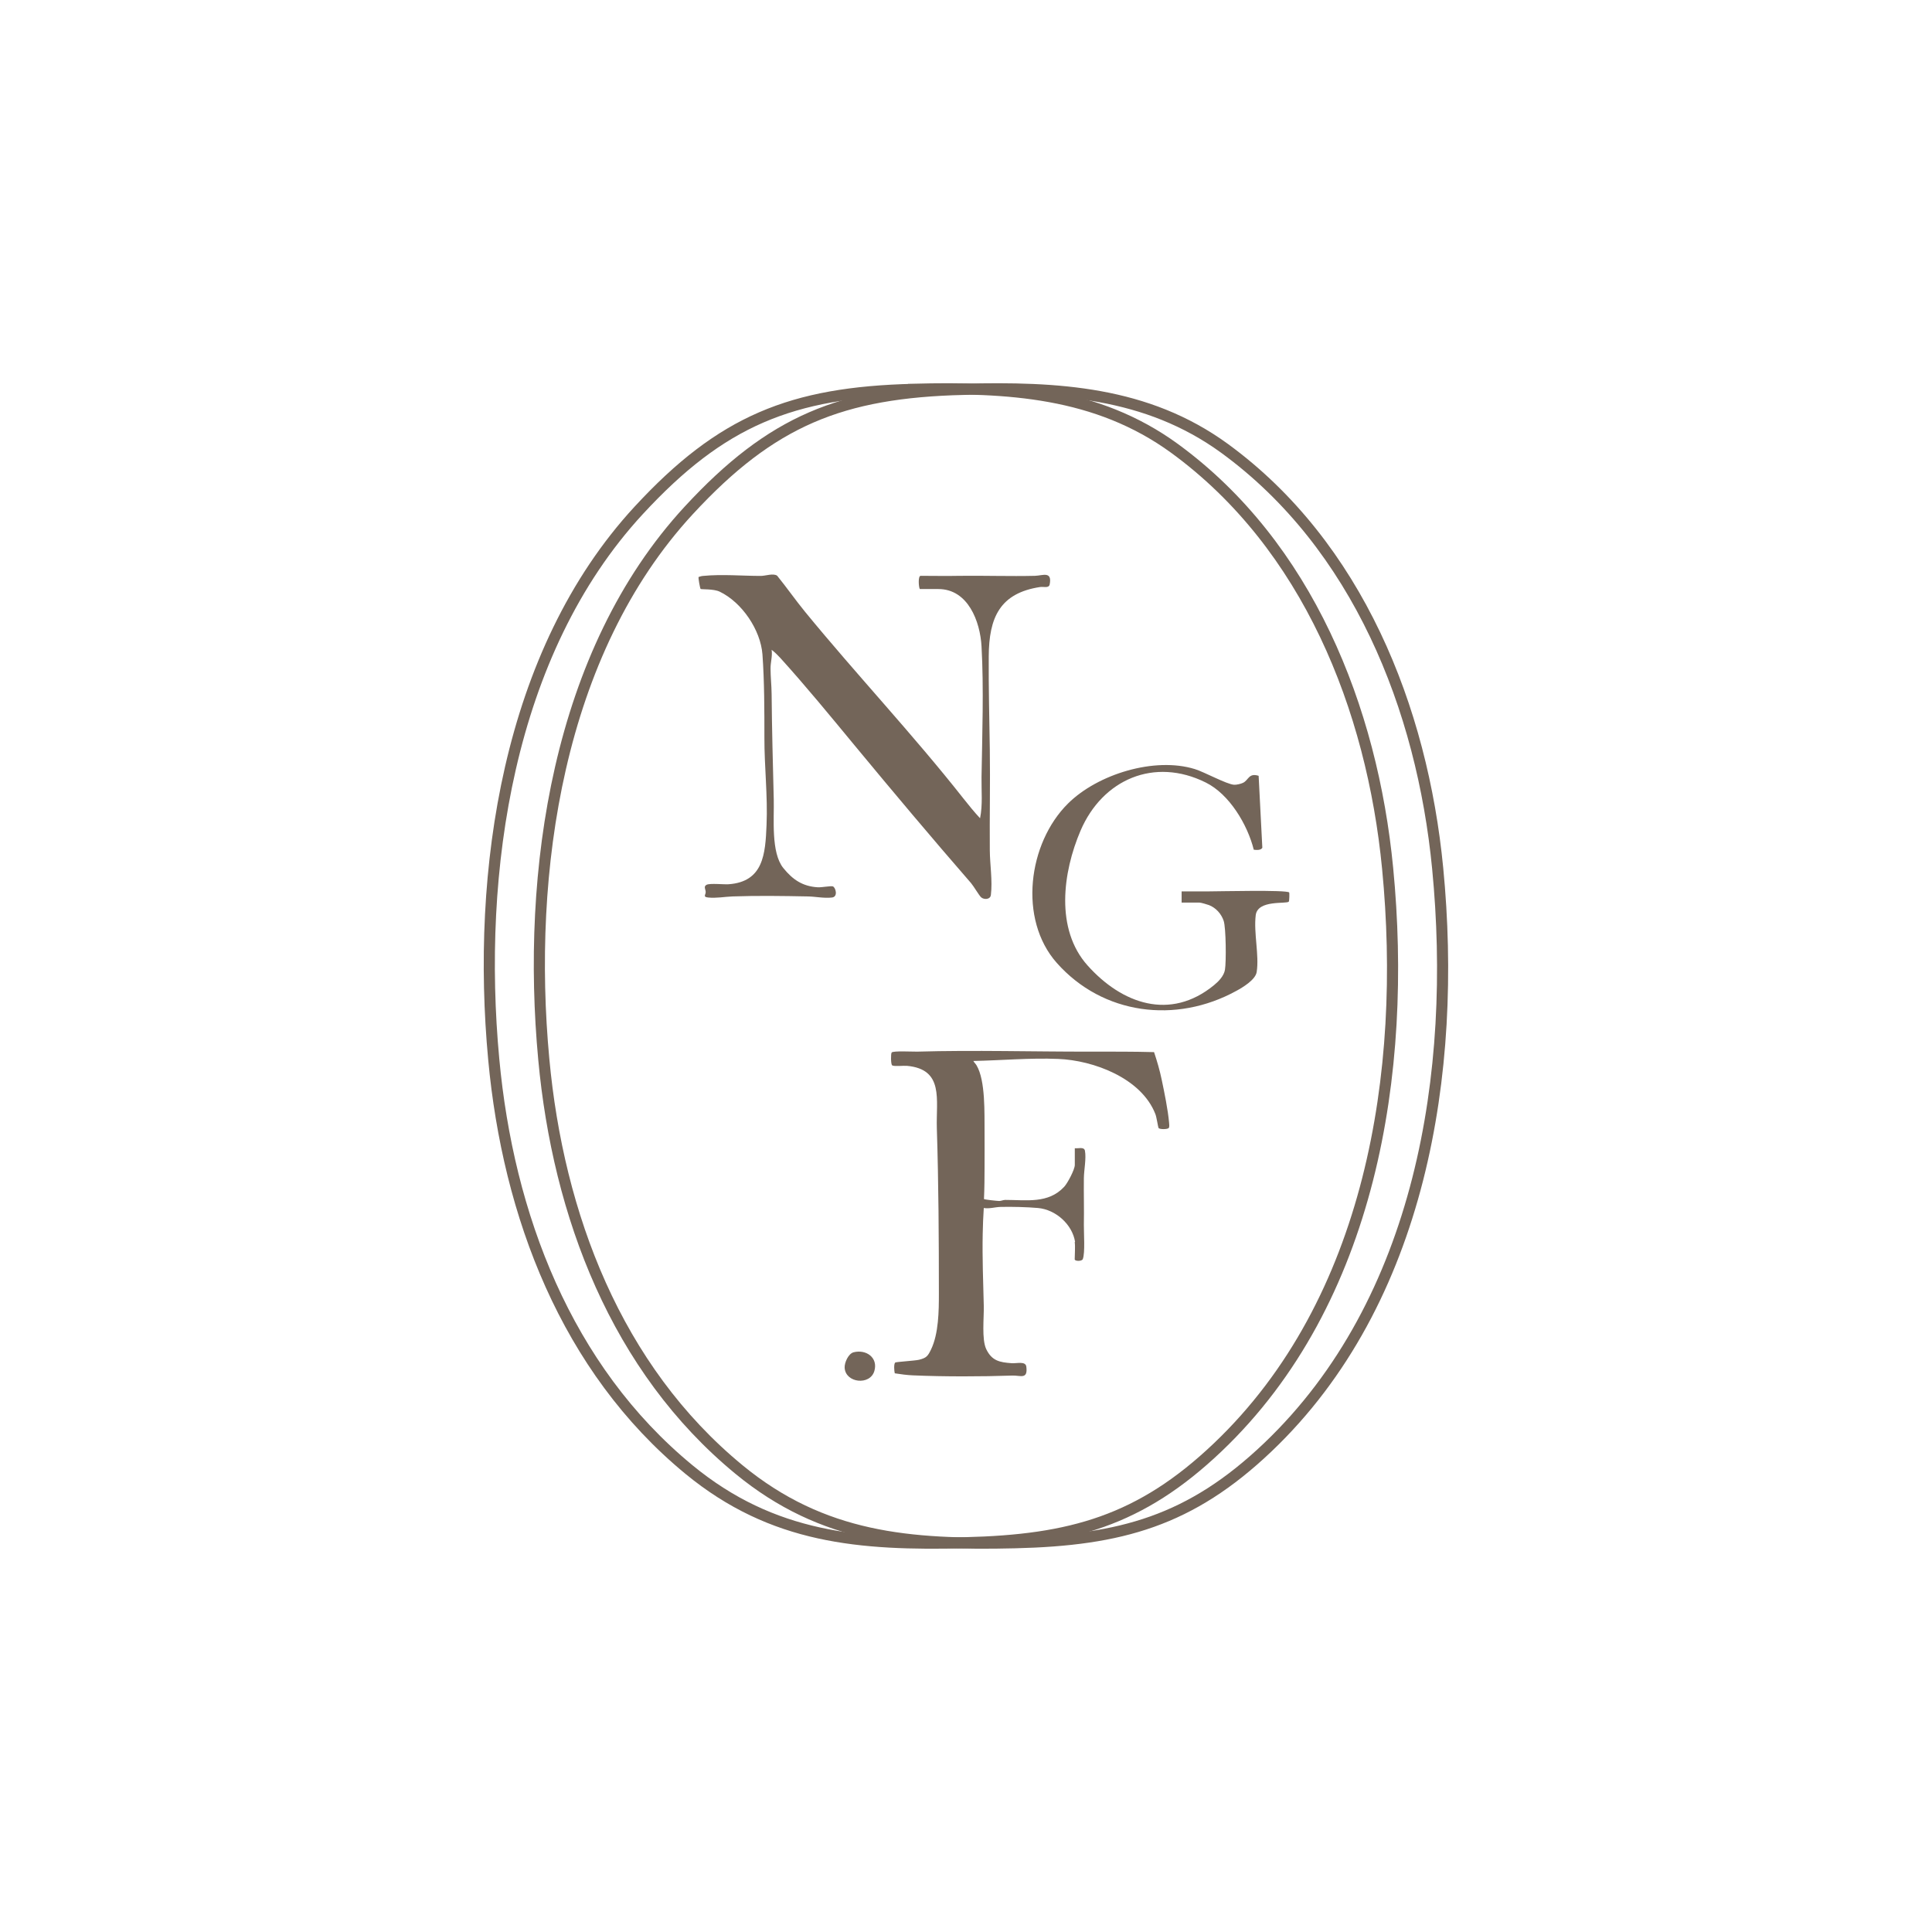 <svg width="139" height="139" viewBox="0 0 139 139" fill="none" xmlns="http://www.w3.org/2000/svg">
<path d="M66.176 42.38C66.092 42.219 66.043 41.47 66.225 41.428C67.171 41.428 68.117 41.449 69.062 41.428C70.856 41.407 72.663 41.47 74.463 41.428C75.01 41.414 75.71 41.063 75.521 42.044C75.465 42.338 75.094 42.198 74.834 42.233C71.941 42.675 71.15 44.419 71.136 47.228C71.122 49.462 71.178 51.69 71.213 53.946C71.248 56.355 71.192 58.751 71.213 61.175C71.22 62.211 71.416 63.346 71.29 64.39C71.248 64.733 70.793 64.733 70.596 64.565C70.442 64.432 70.064 63.773 69.868 63.542C67.031 60.278 64.264 56.986 61.504 53.651C59.739 51.515 57.994 49.385 56.138 47.333C55.949 47.13 55.739 46.919 55.515 46.751C55.585 47.207 55.431 47.669 55.438 48.103C55.438 48.692 55.508 49.287 55.515 49.925C55.536 52.453 55.606 54.996 55.669 57.518C55.704 58.905 55.459 61.336 56.355 62.45C57.028 63.283 57.742 63.773 58.842 63.837C59.129 63.851 59.774 63.724 59.921 63.773C60.117 63.837 60.313 64.516 59.865 64.572C59.29 64.642 58.66 64.502 58.114 64.495C56.327 64.46 54.485 64.432 52.706 64.495C52.131 64.516 51.536 64.635 50.947 64.572C50.548 64.53 50.779 64.383 50.772 64.166C50.765 63.984 50.597 63.773 50.842 63.654C51.087 63.535 52.054 63.64 52.411 63.619C54.926 63.444 55.066 61.448 55.15 59.353C55.242 57.266 54.989 55.15 54.996 53.07C54.996 51.136 54.996 49.028 54.856 47.088C54.723 45.322 53.385 43.34 51.781 42.569C51.347 42.359 50.478 42.415 50.408 42.373C50.366 42.345 50.226 41.561 50.261 41.512C50.366 41.477 50.471 41.442 50.583 41.435C51.963 41.301 53.371 41.435 54.744 41.435C55.066 41.435 55.641 41.224 55.914 41.421C56.6 42.268 57.231 43.172 57.917 44.012C61.637 48.552 65.679 52.832 69.308 57.441C69.693 57.924 70.085 58.415 70.512 58.87C70.709 57.903 70.603 56.895 70.617 55.914C70.666 52.909 70.786 49.504 70.617 46.499C70.519 44.72 69.651 42.38 67.514 42.38H66.162H66.176Z" fill="#736559"/>
<path d="M77.349 89.356C77.153 88.088 75.948 87.023 74.68 86.911C73.903 86.841 72.747 86.813 71.984 86.834C71.598 86.841 71.185 86.981 70.779 86.911C70.737 87.534 70.716 88.151 70.702 88.774C70.667 90.476 70.737 92.235 70.779 93.951C70.8 94.805 70.618 96.347 70.954 97.061C71.36 97.909 71.921 98.014 72.782 98.077C73.16 98.105 73.791 97.909 73.84 98.329C73.959 99.268 73.42 98.952 72.852 98.966C70.59 99.043 67.963 99.05 65.693 98.952C65.287 98.938 64.768 98.868 64.376 98.805C64.334 98.644 64.292 98.119 64.411 98.028C64.481 97.979 65.812 97.902 66.113 97.832C66.653 97.698 66.751 97.572 66.982 97.096C67.535 95.954 67.549 94.308 67.549 93.075C67.549 89.103 67.528 85.138 67.402 81.174C67.339 79.121 67.935 76.929 65.252 76.683C65.021 76.662 64.313 76.74 64.187 76.648C64.089 76.578 64.082 75.822 64.152 75.724C64.243 75.591 65.693 75.668 65.987 75.661C70.127 75.542 74.337 75.668 78.463 75.661C79.983 75.661 81.517 75.654 83.03 75.696C83.248 76.347 83.444 77.02 83.584 77.699C83.773 78.589 84.032 79.871 84.109 80.753C84.116 80.873 84.151 81.055 84.088 81.153C84.011 81.258 83.423 81.265 83.353 81.153C83.318 81.104 83.213 80.361 83.121 80.144C82.113 77.566 78.673 76.284 76.13 76.186C74.099 76.102 72.061 76.291 70.029 76.333C70.092 76.452 70.19 76.529 70.26 76.648C70.912 77.748 70.821 80.123 70.835 81.405C70.842 82.26 70.835 83.121 70.835 83.962C70.835 84.732 70.828 85.503 70.793 86.266C70.828 86.308 71.752 86.406 71.892 86.406C72.033 86.406 72.173 86.329 72.327 86.329C73.854 86.329 75.423 86.617 76.565 85.384C76.81 85.124 77.328 84.137 77.328 83.815V82.61C77.559 82.645 78.001 82.484 78.057 82.792C78.162 83.345 77.987 84.179 77.98 84.767C77.966 85.874 78.001 87.023 77.98 88.123C77.973 88.697 78.078 90.14 77.903 90.588C77.84 90.757 77.321 90.749 77.321 90.602C77.321 90.238 77.37 89.692 77.321 89.362L77.349 89.356Z" fill="#736559"/>
<path d="M85.013 64.936V64.131C85.363 64.138 85.72 64.124 86.078 64.131C86.407 64.131 86.694 64.131 87.023 64.131C87.724 64.131 92.55 64.012 92.753 64.208C92.774 64.229 92.767 64.803 92.725 64.866C92.585 65.062 90.484 64.705 90.344 65.847C90.189 67.129 90.603 68.719 90.414 69.931C90.329 70.491 89.405 71.045 88.936 71.297C84.606 73.671 79.346 73.013 76.032 69.279C73.244 66.134 73.966 60.656 76.838 57.812C78.967 55.697 83.065 54.436 85.965 55.333C86.666 55.55 88.235 56.418 88.781 56.46C88.95 56.474 89.279 56.397 89.433 56.32C89.839 56.124 89.832 55.592 90.554 55.816L90.82 60.992C90.722 61.182 90.393 61.161 90.204 61.133C89.755 59.332 88.452 57.14 86.75 56.299C83.044 54.457 79.325 56.075 77.742 59.76C76.46 62.758 75.906 66.856 78.253 69.469C80.719 72.222 84.186 73.461 87.338 70.883C87.675 70.61 88.053 70.218 88.13 69.777C88.228 69.209 88.207 66.758 88.039 66.253C87.871 65.749 87.486 65.315 86.981 65.118C86.855 65.069 86.393 64.936 86.288 64.936H85.013Z" fill="#736559"/>
<path d="M61.413 97.292C62.317 97.061 63.192 97.678 62.905 98.644C62.59 99.695 60.832 99.506 60.769 98.406C60.748 98.042 61.035 97.39 61.413 97.292Z" fill="#736559"/>
<path d="M69.328 28.006C76.067 27.838 82.491 28.174 88.102 32.258C97.663 39.235 102.322 50.954 103.436 62.477C104.858 77.111 102.245 93.621 91.212 104.129C85.657 109.418 80.641 110.812 73.034 110.994C65.462 111.176 59.199 110.686 53.175 105.733C44.334 98.462 40.159 87.408 39.123 76.207C37.869 62.772 40.103 46.947 49.56 36.713C55.507 30.275 60.523 28.23 69.328 28.013V28.006Z" stroke="#736559" stroke-width="0.8" stroke-miterlimit="10"/>
<path d="M65.728 28.006C72.466 27.838 78.89 28.174 84.501 32.258C94.063 39.235 98.721 50.954 99.835 62.477C101.257 77.111 98.644 93.621 87.611 104.129C82.056 109.418 77.041 110.812 69.433 110.994C61.861 111.176 55.598 110.686 49.574 105.733C40.734 98.462 36.559 87.408 35.522 76.207C34.268 62.772 36.503 46.947 45.959 36.713C51.907 30.275 56.922 28.23 65.728 28.013V28.006Z" stroke="#736559" stroke-width="0.8" stroke-miterlimit="10"/>
</svg>
